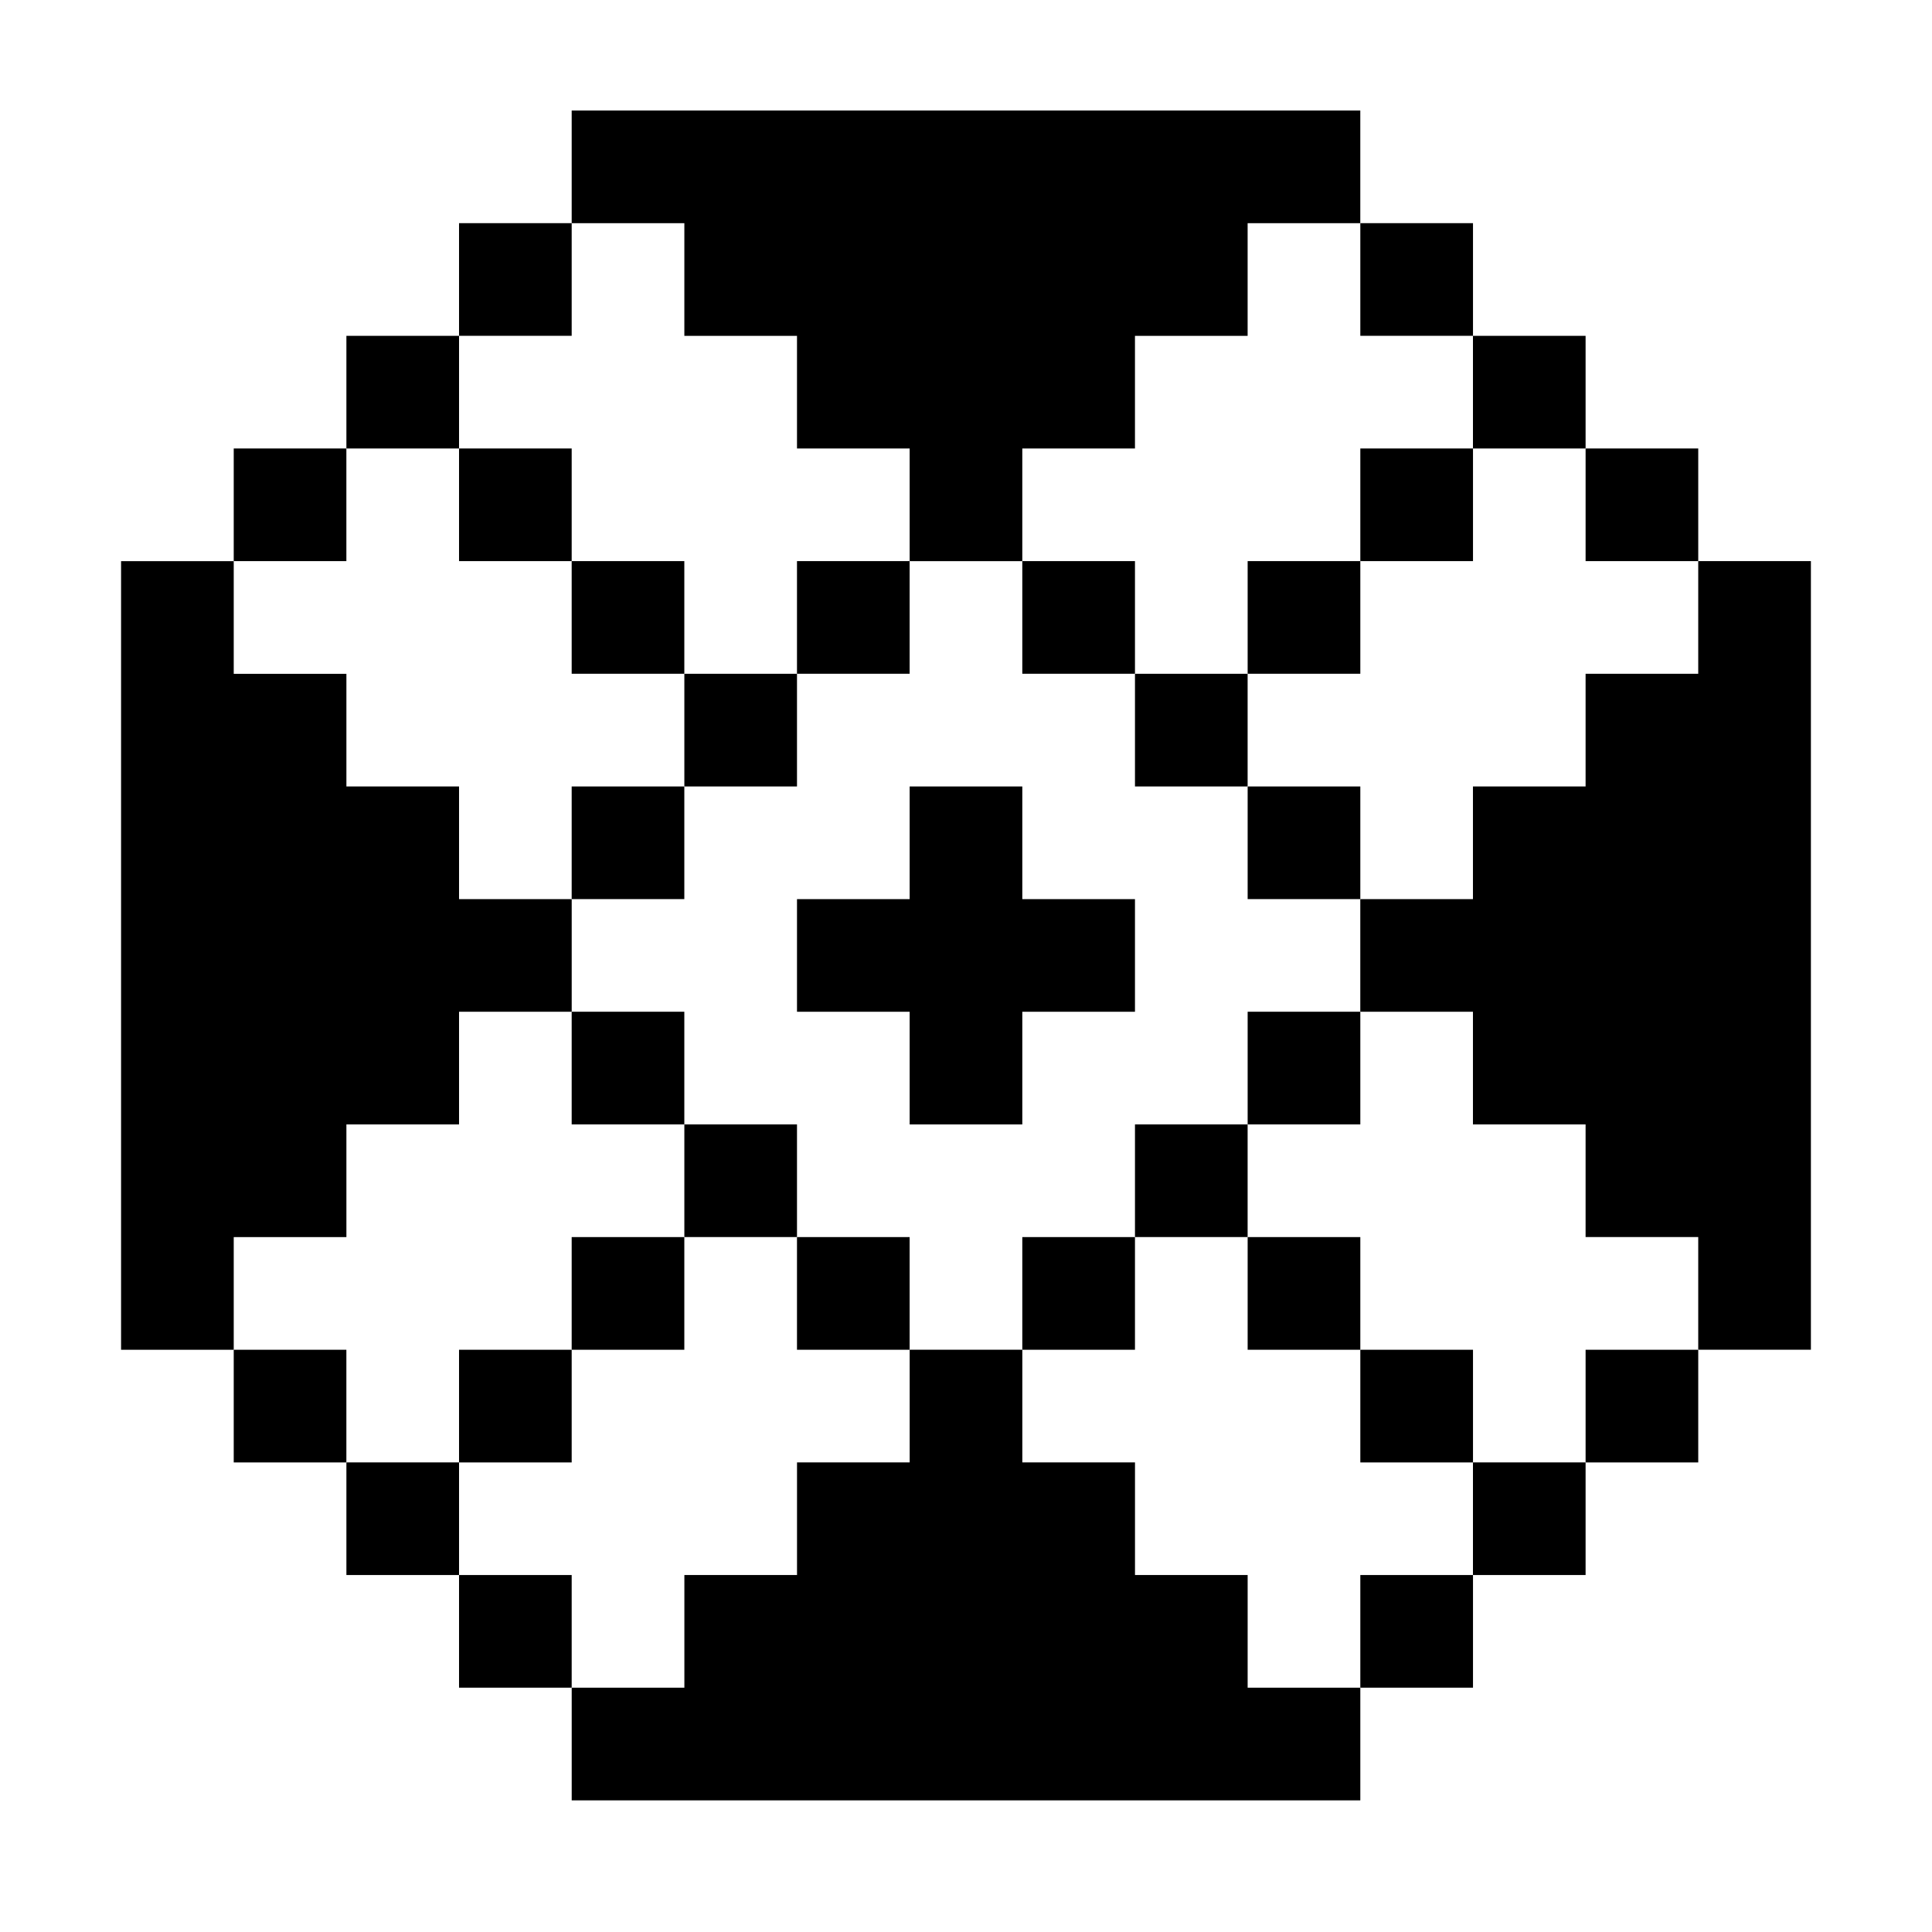 <?xml version="1.0" encoding="UTF-8"?>
<!-- Uploaded to: SVG Repo, www.svgrepo.com, Generator: SVG Repo Mixer Tools -->
<svg fill="#000000" width="800px" height="800px" version="1.1" viewBox="144 144 512 512" xmlns="http://www.w3.org/2000/svg">
 <g>
  <path d="m265.65 203.14h29.852v29.852h-29.852z"/>
  <path d="m235.8 233h29.852v29.852h-29.852z"/>
  <path d="m205.94 262.85h29.852v29.852h-29.852z"/>
  <path d="m355.21 292.7h29.852v29.852h-29.852z"/>
  <path d="m325.36 322.56h29.852v29.859h-29.852z"/>
  <path d="m295.5 292.7h29.852v29.852h-29.852z"/>
  <path d="m265.65 262.85h29.852v29.852h-29.852z"/>
  <path d="m295.5 352.42h29.852v29.852h-29.852z"/>
  <path d="m414.92 352.42h-29.852v29.859h-29.855v29.848h29.855v29.859h29.852v-29.859h29.859v-29.848h-29.859z"/>
  <path d="m325.36 233h29.852v29.855h29.855v29.852h29.852v-29.852h29.859v-29.855h29.855v-29.859h29.859v-29.852h-208.99v29.852h29.859z"/>
  <path d="m504.5 561.4h29.859v29.852h-29.859z"/>
  <path d="m534.35 531.55h29.848v29.848h-29.848z"/>
  <path d="m564.2 501.7h29.852v29.859h-29.852z"/>
  <path d="m414.92 292.7h29.859v29.852h-29.859z"/>
  <path d="m444.78 322.56h29.852v29.859h-29.852z"/>
  <path d="m474.64 292.7h29.859v29.852h-29.859z"/>
  <path d="m504.5 262.85h29.859v29.852h-29.859z"/>
  <path d="m474.64 352.42h29.859v29.852h-29.859z"/>
  <path d="m504.5 203.14h29.859v29.852h-29.859z"/>
  <path d="m534.35 233h29.848v29.852h-29.848z"/>
  <path d="m564.2 262.85h29.852v29.852h-29.852z"/>
  <path d="m295.5 412.12h29.852v29.859h-29.852z"/>
  <path d="m325.36 441.98h29.852v29.852h-29.852z"/>
  <path d="m295.5 471.84h29.852v29.859h-29.852z"/>
  <path d="m265.65 501.7h29.852v29.859h-29.852z"/>
  <path d="m235.8 531.55h29.852v29.848h-29.852z"/>
  <path d="m205.94 501.7h29.852v29.859h-29.852z"/>
  <path d="m265.65 561.4h29.852v29.852h-29.852z"/>
  <path d="m355.21 471.84h29.852v29.859h-29.852z"/>
  <path d="m235.8 471.84v-29.852h29.852v-29.859h29.855v-29.848h-29.855v-29.859h-29.852v-29.855h-29.859v-29.859h-29.855v208.99h29.855v-29.859z"/>
  <path d="m474.64 412.12h29.859v29.859h-29.859z"/>
  <path d="m444.78 441.98h29.852v29.852h-29.852z"/>
  <path d="m474.64 471.84h29.859v29.859h-29.859z"/>
  <path d="m504.5 501.7h29.859v29.859h-29.859z"/>
  <path d="m414.92 471.84h29.859v29.859h-29.859z"/>
  <path d="m474.64 561.4h-29.855v-29.848h-29.859v-29.859h-29.852v29.859h-29.855v29.848h-29.852v29.852h-29.859v29.859h208.99v-29.859h-29.859z"/>
  <path d="m594.05 292.7v29.859h-29.852v29.855h-29.852v29.859h-29.855v29.848h29.855v29.859h29.852v29.852h29.852v29.859h29.859v-208.99z"/>
 </g>
</svg>